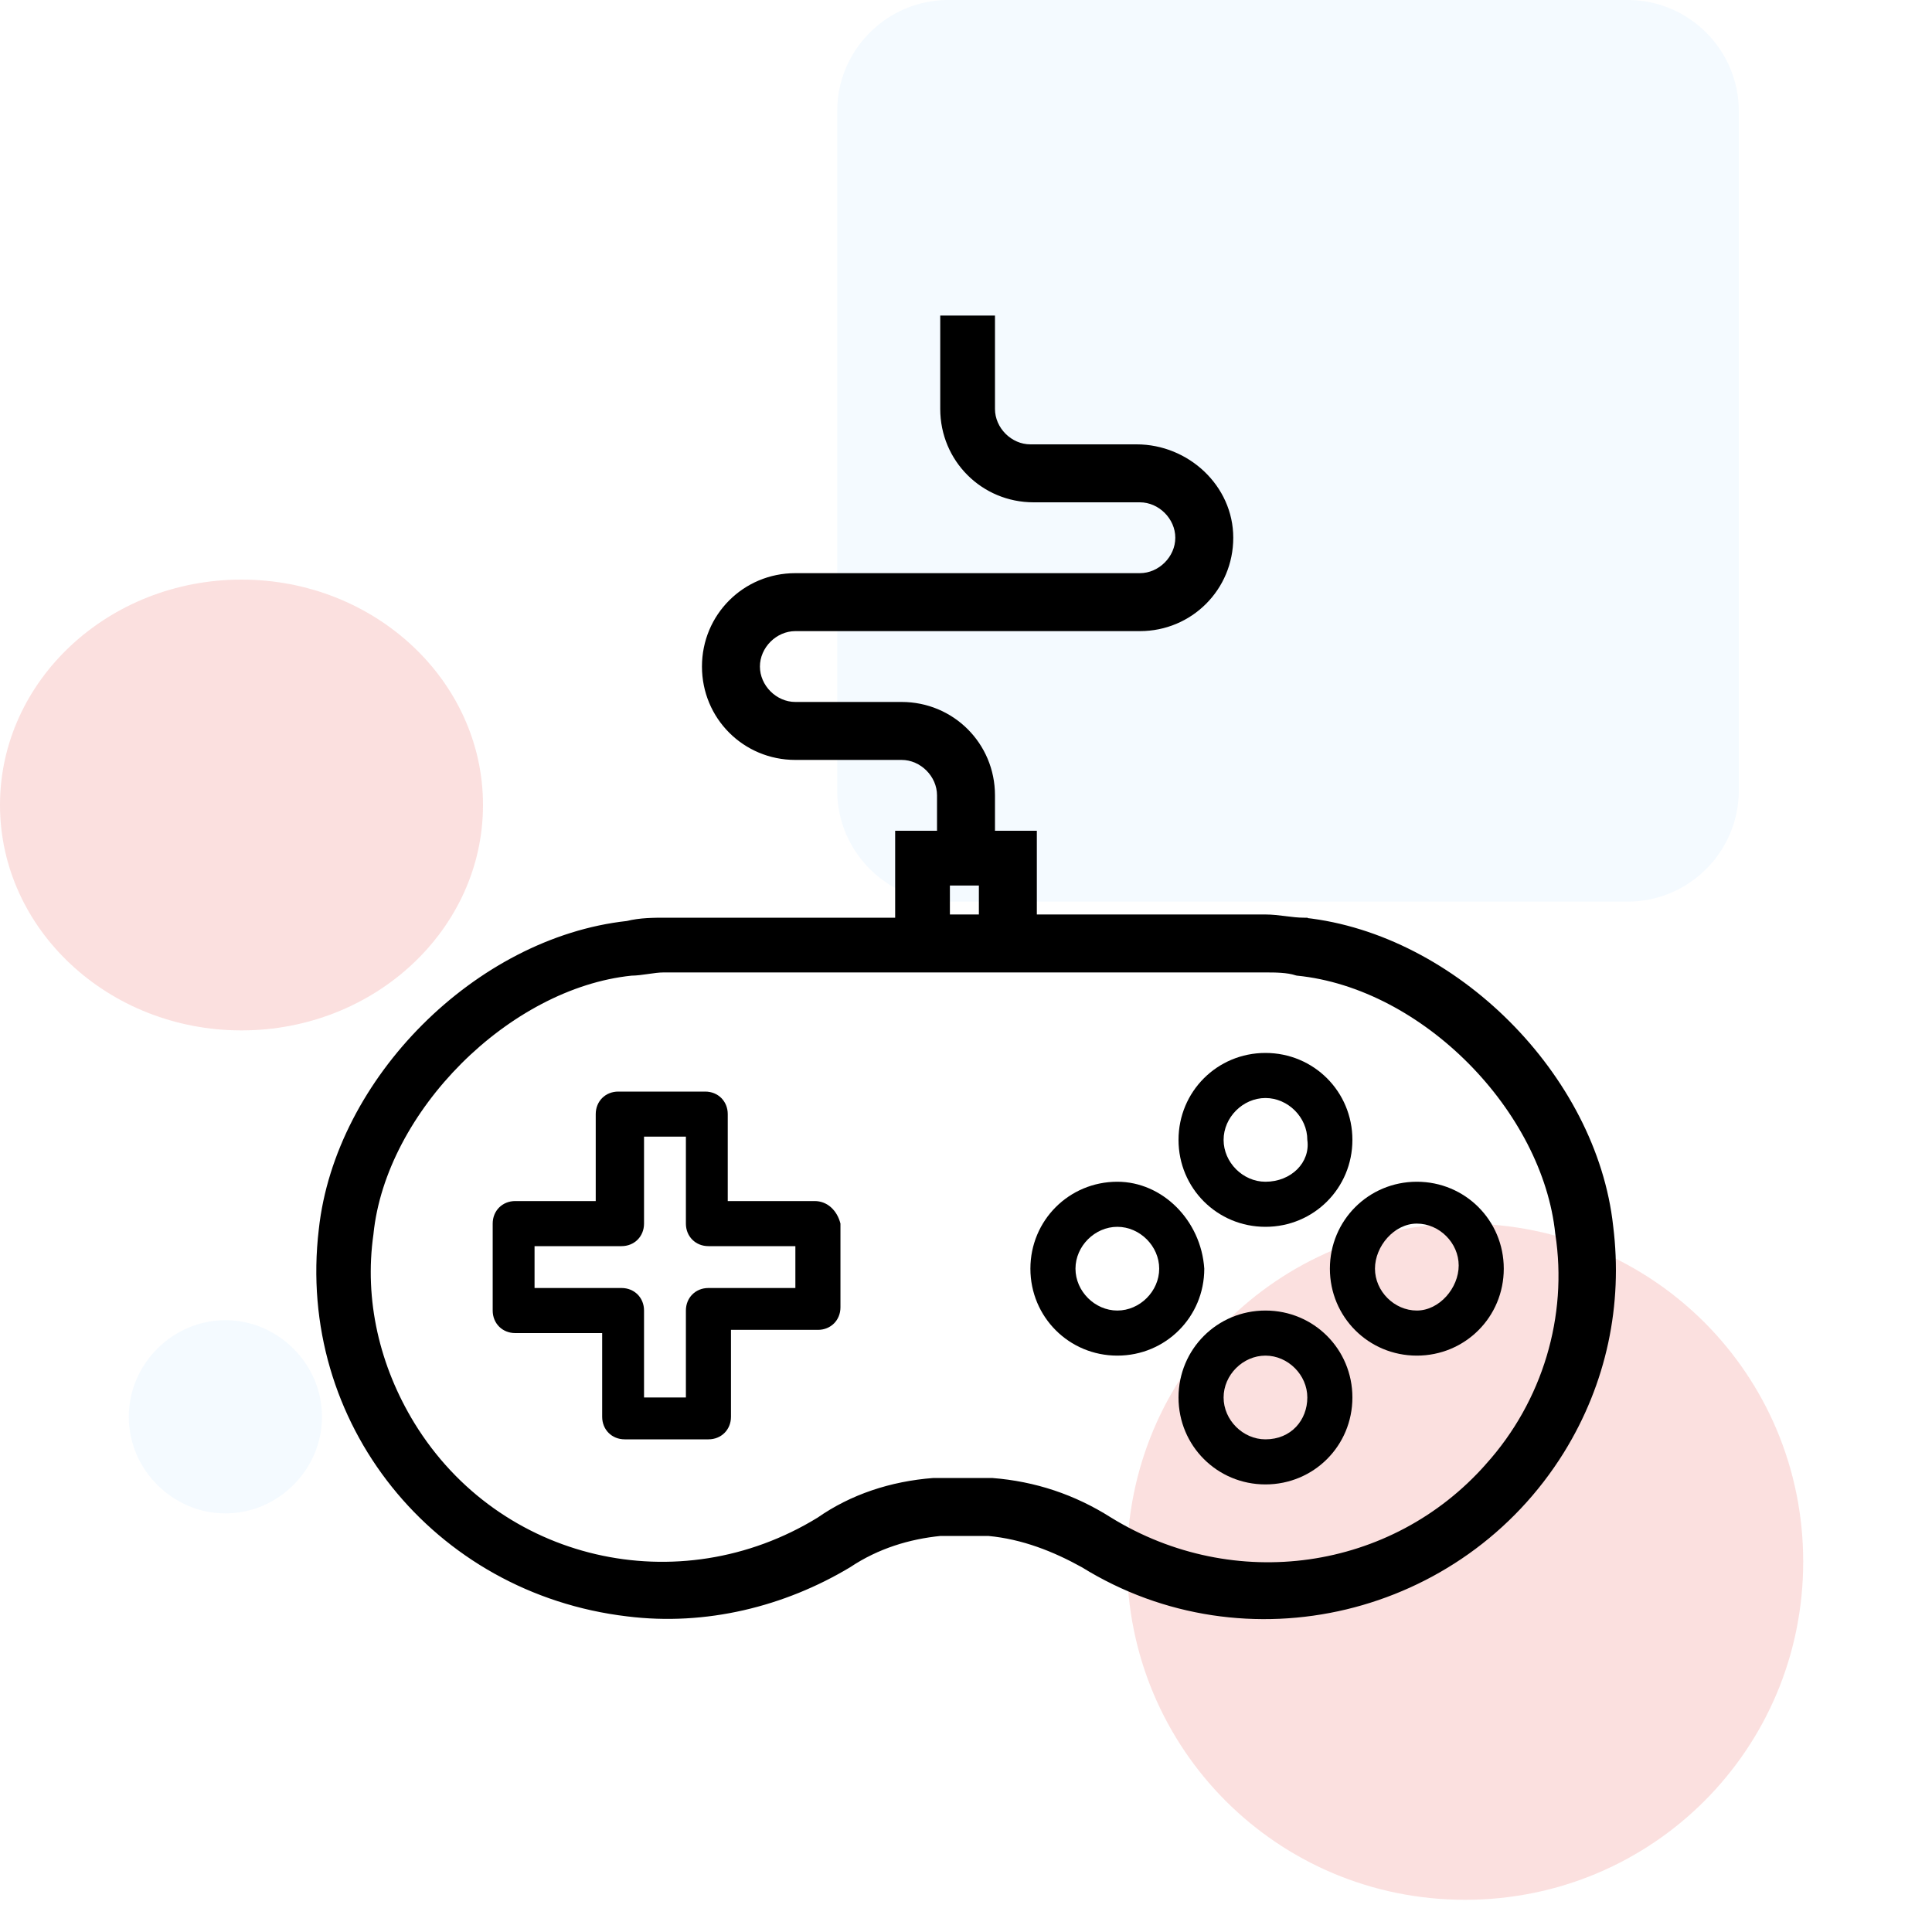 <svg width="60" height="60" viewBox="0 0 60 60" fill="none" xmlns="http://www.w3.org/2000/svg">
<path d="M29.446 0H50.554C52.449 0 54 1.551 54 3.446V24.554C54 26.449 52.449 28 50.554 28H29.446C27.551 28 26 26.449 26 24.554V3.446C26 1.551 27.551 0 29.446 0Z" fill="#CBEAFF" fill-opacity="0.2"/>
<path d="M45.5 38C51.319 38 56 42.681 56 48.5C56 54.319 51.319 59 45.5 59C39.681 59 35 54.319 35 48.5C35 42.681 39.681 38 45.5 38Z" fill="#E6312A" fill-opacity="0.15"/>
<path d="M4 44C4 42.36 5.36 41 7 41C8.64 41 10 42.36 10 44C10 45.64 8.64 47 7 47C5.36 47 4 45.64 4 44Z" fill="#CBEAFF" fill-opacity="0.2"/>
<path d="M7.5 18C11.636 18 15 21.139 15 25C15 28.861 11.636 32 7.5 32C3.364 32 0 28.861 0 25C0 21.139 3.364 18 7.5 18Z" fill="#E6312A" fill-opacity="0.15"/>
<path d="M25.301 37.3H22.601V34.6C22.601 34.2 22.301 33.9 21.901 33.9H19.201C18.801 33.9 18.501 34.2 18.501 34.6V37.3H16.001C15.601 37.3 15.301 37.6 15.301 38V40.7C15.301 41.1 15.601 41.4 16.001 41.4H18.701V44C18.701 44.4 19.001 44.7 19.401 44.7H22.001C22.401 44.7 22.701 44.4 22.701 44V41.3H25.401C25.801 41.3 26.101 41 26.101 40.6V38C26.001 37.6 25.701 37.3 25.301 37.3ZM24.701 40H22.001C21.601 40 21.301 40.3 21.301 40.7V43.4H20.001V40.7C20.001 40.3 19.701 40 19.301 40H16.601V38.7H19.301C19.701 38.7 20.001 38.4 20.001 38V35.3H21.301V38C21.301 38.4 21.601 38.7 22.001 38.7H24.701V40Z" fill="black"/>
<path d="M39.3 28.5H32.1V26V25.9H32H30.8V24.7C30.8 23.145 29.555 21.9 28 21.9H24.7C24.055 21.9 23.5 21.345 23.5 20.7C23.5 20.055 24.055 19.5 24.7 19.5H35.4C36.955 19.5 38.2 18.255 38.2 16.7C38.2 15.14 36.85 13.9 35.3 13.9H32C31.355 13.9 30.8 13.345 30.8 12.7V10V9.9H30.7H29.4H29.3V10V12.7C29.3 14.255 30.544 15.5 32.1 15.5H35.4C36.044 15.5 36.6 16.055 36.6 16.7C36.6 17.345 36.044 17.9 35.4 17.9H24.7C23.144 17.9 21.9 19.145 21.9 20.7C21.9 22.255 23.144 23.5 24.7 23.5H28C28.644 23.5 29.2 24.055 29.2 24.7V25.9H28H27.9V26V28.6H20.7H20.694C20.3 28.6 19.892 28.6 19.482 28.701C17.158 28.956 14.915 30.168 13.191 31.892C11.466 33.617 10.253 35.862 10 38.189C9.294 44.145 13.534 49.393 19.488 50.099C21.912 50.402 24.334 49.796 26.351 48.586L26.351 48.586L26.355 48.583C27.238 47.995 28.219 47.699 29.205 47.6H29.206H29.208H29.211H29.214H29.217H29.22H29.223H29.226H29.229H29.232H29.235H29.238H29.241H29.244H29.247H29.25H29.252H29.255H29.258H29.261H29.264H29.267H29.27H29.273H29.276H29.279H29.282H29.285H29.288H29.291H29.293H29.296H29.299H29.302H29.305H29.308H29.311H29.314H29.317H29.32H29.323H29.326H29.329H29.331H29.334H29.337H29.34H29.343H29.346H29.349H29.352H29.355H29.358H29.361H29.364H29.367H29.37H29.372H29.375H29.378H29.381H29.384H29.387H29.39H29.393H29.396H29.399H29.402H29.405H29.408H29.411H29.413H29.416H29.419H29.422H29.425H29.428H29.431H29.434H29.437H29.44H29.443H29.446H29.449H29.452H29.454H29.457H29.46H29.463H29.466H29.469H29.472H29.475H29.478H29.481H29.484H29.487H29.49H29.493H29.495H29.498H29.501H29.504H29.507H29.51H29.513H29.516H29.519H29.522H29.525H29.528H29.531H29.534H29.537H29.54H29.542H29.545H29.548H29.551H29.554H29.557H29.56H29.563H29.566H29.569H29.572H29.575H29.578H29.581H29.583H29.586H29.589H29.592H29.595H29.598H29.601H29.604H29.607H29.61H29.613H29.616H29.619H29.622H29.625H29.627H29.63H29.633H29.636H29.639H29.642H29.645H29.648H29.651H29.654H29.657H29.66H29.663H29.666H29.668H29.671H29.674H29.677H29.68H29.683H29.686H29.689H29.692H29.695H29.698H29.701H29.704H29.706H29.709H29.712H29.715H29.718H29.721H29.724H29.727H29.73H29.733H29.736H29.739H29.742H29.745H29.747H29.75H29.753H29.756H29.759H29.762H29.765H29.768H29.771H29.774H29.777H29.78H29.783H29.786H29.788H29.791H29.794H29.797H29.8H29.803H29.806H29.809H29.812H29.815H29.818H29.821H29.824H29.827H29.829H29.832H29.835H29.838H29.841H29.844H29.847H29.85H29.853H29.856H29.859H29.862H29.865H29.868H29.87H29.873H29.876H29.879H29.882H29.885H29.888H29.891H29.894H29.897H29.9H29.903H29.906H29.909H29.912H29.915H29.917H29.92H29.923H29.926H29.929H29.932H29.935H29.938H29.941H29.944H29.947H29.95H29.953H29.956H29.958H29.961H29.964H29.967H29.97H29.973H29.976H29.979H29.982H29.985H29.988H29.991H29.994H29.997H30H30.002H30.005H30.008H30.011H30.014H30.017H30.02H30.023H30.026H30.029H30.032H30.035H30.038H30.041H30.043H30.046H30.049H30.052H30.055H30.058H30.061H30.064H30.067H30.07H30.073H30.076H30.079H30.081H30.084H30.087H30.09H30.093H30.096H30.099H30.102H30.105H30.108H30.111H30.114H30.117H30.12H30.122H30.125H30.128H30.131H30.134H30.137H30.14H30.143H30.146H30.149H30.152H30.155H30.158H30.161H30.163H30.166H30.169H30.172H30.175H30.178H30.181H30.184H30.187H30.19H30.193H30.196H30.199H30.202H30.204H30.207H30.21H30.213H30.216H30.219H30.222H30.225H30.228H30.231H30.234H30.237H30.24H30.243H30.245H30.248H30.251H30.254H30.257H30.26H30.263H30.266H30.269H30.272H30.275H30.278H30.281H30.284H30.287H30.29H30.292H30.295H30.298H30.301H30.304H30.307H30.31H30.313H30.316H30.319H30.322H30.325H30.328H30.331H30.333H30.336H30.339H30.342H30.345H30.348H30.351H30.354H30.357H30.36H30.363H30.366H30.369H30.372H30.375H30.377H30.38H30.383H30.386H30.389H30.392H30.395H30.398H30.401H30.404H30.407H30.41H30.413H30.416H30.418H30.421H30.424H30.427H30.43H30.433H30.436H30.439H30.442H30.445H30.448H30.451H30.454H30.456H30.459H30.462H30.465H30.468H30.471H30.474H30.477H30.48H30.483H30.486H30.489H30.492H30.495H30.497H30.5H30.503H30.506H30.509H30.512H30.515H30.518H30.521H30.524H30.527H30.53H30.533H30.536H30.538H30.541H30.544H30.547H30.55H30.553H30.556H30.559H30.562H30.565H30.568H30.571H30.574H30.577H30.579H30.582H30.585H30.588H30.591H30.594H30.597H30.6H30.603H30.606H30.609H30.612H30.615H30.618H30.62H30.623H30.626H30.629H30.632H30.635H30.638H30.641H30.644H30.647H30.65H30.653H30.656H30.659H30.662H30.665H30.667H30.67H30.673H30.676H30.679H30.682H30.685H30.688H30.691H30.694H30.695C31.774 47.699 32.758 48.092 33.649 48.586C38.697 51.714 45.356 50.098 48.485 45.053L48.485 45.053C49.797 42.933 50.301 40.51 49.999 38.088C49.746 35.762 48.533 33.517 46.808 31.792C45.082 30.066 42.837 28.854 40.511 28.601L40.511 28.6H40.5C40.307 28.6 40.113 28.576 39.912 28.551L39.909 28.55C39.711 28.526 39.506 28.5 39.3 28.5ZM46.225 45.533L46.225 45.534C43.258 48.896 38.312 49.59 34.453 47.215C33.339 46.507 32.123 46.102 30.807 46L30.807 46H30.8H30.798H30.796H30.794H30.793H30.791H30.789H30.787H30.786H30.784H30.782H30.78H30.779H30.777H30.775H30.773H30.771H30.77H30.768H30.766H30.765H30.763H30.761H30.759H30.758H30.756H30.754H30.752H30.75H30.749H30.747H30.745H30.743H30.742H30.74H30.738H30.736H30.735H30.733H30.731H30.729H30.728H30.726H30.724H30.722H30.721H30.719H30.717H30.715H30.713H30.712H30.71H30.708H30.706H30.705H30.703H30.701H30.699H30.698H30.696H30.694H30.692H30.691H30.689H30.687H30.685H30.684H30.682H30.68H30.678H30.677H30.675H30.673H30.671H30.67H30.668H30.666H30.664H30.663H30.661H30.659H30.657H30.655H30.654H30.652H30.65H30.648H30.647H30.645H30.643H30.641H30.64H30.638H30.636H30.634H30.633H30.631H30.629H30.627H30.626H30.624H30.622H30.62H30.619H30.617H30.615H30.613H30.612H30.61H30.608H30.606H30.605H30.603H30.601H30.599H30.598H30.596H30.594H30.592H30.59H30.589H30.587H30.585H30.583H30.582H30.58H30.578H30.576H30.575H30.573H30.571H30.569H30.568H30.566H30.564H30.562H30.561H30.559H30.557H30.555H30.554H30.552H30.55H30.548H30.547H30.545H30.543H30.541H30.54H30.538H30.536H30.534H30.532H30.531H30.529H30.527H30.525H30.524H30.522H30.52H30.518H30.517H30.515H30.513H30.511H30.51H30.508H30.506H30.504H30.503H30.501H30.499H30.497H30.495H30.494H30.492H30.49H30.488H30.487H30.485H30.483H30.482H30.48H30.478H30.476H30.474H30.473H30.471H30.469H30.467H30.466H30.464H30.462H30.46H30.459H30.457H30.455H30.453H30.452H30.45H30.448H30.446H30.445H30.443H30.441H30.439H30.438H30.436H30.434H30.432H30.43H30.429H30.427H30.425H30.424H30.422H30.42H30.418H30.416H30.415H30.413H30.411H30.409H30.408H30.406H30.404H30.402H30.401H30.399H30.397H30.395H30.394H30.392H30.39H30.388H30.387H30.385H30.383H30.381H30.38H30.378H30.376H30.374H30.372H30.371H30.369H30.367H30.366H30.364H30.362H30.36H30.358H30.357H30.355H30.353H30.351H30.35H30.348H30.346H30.344H30.343H30.341H30.339H30.337H30.336H30.334H30.332H30.33H30.329H30.327H30.325H30.323H30.322H30.32H30.318H30.316H30.314H30.313H30.311H30.309H30.308H30.306H30.304H30.302H30.3H30.299H30.297H30.295H30.293H30.292H30.29H30.288H30.286H30.285H30.283H30.281H30.279H30.278H30.276H30.274H30.272H30.27H30.269H30.267H30.265H30.264H30.262H30.26H30.258H30.256H30.255H30.253H30.251H30.249H30.248H30.246H30.244H30.242H30.241H30.239H30.237H30.235H30.234H30.232H30.23H30.228H30.227H30.225H30.223H30.221H30.22H30.218H30.216H30.214H30.212H30.211H30.209H30.207H30.206H30.204H30.202H30.2H30.198H30.197H30.195H30.193H30.191H30.19H30.188H30.186H30.184H30.183H30.181H30.179H30.177H30.176H30.174H30.172H30.17H30.169H30.167H30.165H30.163H30.162H30.16H30.158H30.156H30.154H30.153H30.151H30.149H30.148H30.146H30.144H30.142H30.14H30.139H30.137H30.135H30.133H30.132H30.13H30.128H30.126H30.125H30.123H30.121H30.119H30.118H30.116H30.114H30.112H30.111H30.109H30.107H30.105H30.104H30.102H30.1H30.098H30.096H30.095H30.093H30.091H30.09H30.088H30.086H30.084H30.082H30.081H30.079H30.077H30.075H30.074H30.072H30.07H30.068H30.067H30.065H30.063H30.061H30.06H30.058H30.056H30.054H30.053H30.051H30.049H30.047H30.046H30.044H30.042H30.04H30.038H30.037H30.035H30.033H30.032H30.03H30.028H30.026H30.024H30.023H30.021H30.019H30.017H30.016H30.014H30.012H30.01H30.009H30.007H30.005H30.003H30.002H30H29.998H29.996H29.995H29.993H29.991H29.989H29.988H29.986H29.984H29.982H29.98H29.979H29.977H29.975H29.974H29.972H29.97H29.968H29.966H29.965H29.963H29.961H29.959H29.958H29.956H29.954H29.952H29.951H29.949H29.947H29.945H29.944H29.942H29.94H29.938H29.937H29.935H29.933H29.931H29.93H29.928H29.926H29.924H29.922H29.921H29.919H29.917H29.916H29.914H29.912H29.91H29.908H29.907H29.905H29.903H29.901H29.9H29.898H29.896H29.894H29.893H29.891H29.889H29.887H29.886H29.884H29.882H29.88H29.879H29.877H29.875H29.873H29.872H29.87H29.868H29.866H29.864H29.863H29.861H29.859H29.858H29.856H29.854H29.852H29.85H29.849H29.847H29.845H29.843H29.842H29.84H29.838H29.836H29.835H29.833H29.831H29.829H29.828H29.826H29.824H29.822H29.82H29.819H29.817H29.815H29.814H29.812H29.81H29.808H29.806H29.805H29.803H29.801H29.799H29.798H29.796H29.794H29.792H29.791H29.789H29.787H29.785H29.784H29.782H29.78H29.778H29.777H29.775H29.773H29.771H29.77H29.768H29.766H29.764H29.762H29.761H29.759H29.757H29.756H29.754H29.752H29.75H29.748H29.747H29.745H29.743H29.741H29.74H29.738H29.736H29.734H29.733H29.731H29.729H29.727H29.726H29.724H29.722H29.72H29.719H29.717H29.715H29.713H29.712H29.71H29.708H29.706H29.704H29.703H29.701H29.699H29.698H29.696H29.694H29.692H29.691H29.689H29.687H29.685H29.683H29.682H29.68H29.678H29.676H29.675H29.673H29.671H29.669H29.668H29.666H29.664H29.662H29.661H29.659H29.657H29.655H29.654H29.652H29.65H29.648H29.646H29.645H29.643H29.641H29.64H29.638H29.636H29.634H29.633H29.631H29.629H29.627H29.625H29.624H29.622H29.62H29.618H29.617H29.615H29.613H29.611H29.61H29.608H29.606H29.604H29.603H29.601H29.599H29.597H29.596H29.594H29.592H29.59H29.588H29.587H29.585H29.583H29.581H29.58H29.578H29.576H29.574H29.573H29.571H29.569H29.567H29.566H29.564H29.562H29.56H29.559H29.557H29.555H29.553H29.552H29.55H29.548H29.546H29.545H29.543H29.541H29.539H29.538H29.536H29.534H29.532H29.53H29.529H29.527H29.525H29.523H29.522H29.52H29.518H29.516H29.515H29.513H29.511H29.509H29.508H29.506H29.504H29.502H29.501H29.499H29.497H29.495H29.494H29.492H29.49H29.488H29.487H29.485H29.483H29.481H29.48H29.478H29.476H29.474H29.473H29.471H29.469H29.467H29.465H29.464H29.462H29.46H29.458H29.457H29.455H29.453H29.451H29.45H29.448H29.446H29.444H29.443H29.441H29.439H29.437H29.436H29.434H29.432H29.43H29.429H29.427H29.425H29.423H29.422H29.42H29.418H29.416H29.415H29.413H29.411H29.409H29.407H29.406H29.404H29.402H29.4H29.399H29.397H29.395H29.393H29.392H29.39H29.388H29.386H29.385H29.383H29.381H29.379H29.378H29.376H29.374H29.372H29.37H29.369H29.367H29.365H29.363H29.362H29.36H29.358H29.357H29.355H29.353H29.351H29.349H29.348H29.346H29.344H29.342H29.341H29.339H29.337H29.335H29.334H29.332H29.33H29.328H29.327H29.325H29.323H29.321H29.32H29.318H29.316H29.314H29.312H29.311H29.309H29.307H29.305H29.304H29.302H29.3H29.299H29.297H29.295H29.293H29.291H29.29H29.288H29.286H29.284H29.283H29.281H29.279H29.277H29.276H29.274H29.272H29.27H29.269H29.267H29.265H29.263H29.262H29.26H29.258H29.256H29.255H29.253H29.251H29.249H29.247H29.246H29.244H29.242H29.241H29.239H29.237H29.235H29.233H29.232H29.23H29.228H29.226H29.225H29.223H29.221H29.219H29.218H29.216H29.214H29.212H29.211H29.209H29.207H29.205H29.204H29.202H29.2H29.198H29.197H29.195H29.193H29.191H29.189H29.188H29.186H29.184H29.183H29.181H29.179H29.177H29.175H29.174H29.172H29.17H29.168H29.167H29.165H29.163H29.161H29.16H29.158H29.156H29.154H29.153H29.151H29.149H29.147H29.145H29.144H29.142H29.14H29.139H29.137H29.135H29.133H29.131H29.13H29.128H29.126H29.124H29.123H29.121H29.119H29.117H29.116H29.114H29.112H29.11H29.109H29.107H29.105H29.103H29.102H29.1H29.098H29.096H29.095H29.093H29.091H29.089H29.087H29.086H29.084H29.082H29.081H29.079H29.077H29.075H29.073H29.072H29.07H29.068H29.066H29.065H29.063H29.061H29.059H29.058H29.056H29.054H29.052H29.051H29.049H29.047H29.045H29.044H29.042H29.04H29.038H29.037H29.035H29.033H29.031H29.029H29.028H29.026H29.024H29.023H29.021H29.019H29.017H29.015H29.014H29.012H29.01H29.008H29.007H29.005H29.003H29.001H29V46L28.992 46C27.677 46.101 26.461 46.506 25.445 47.216C21.091 49.886 15.455 48.599 12.785 44.248C11.696 42.466 11.202 40.389 11.499 38.314L11.499 38.314L11.499 38.31C11.696 36.388 12.758 34.459 14.258 32.958C15.757 31.459 17.685 30.398 19.605 30.2C19.761 30.199 19.939 30.174 20.109 30.15L20.114 30.149C20.291 30.124 20.458 30.1 20.6 30.1H39.3C39.604 30.1 39.986 30.101 40.268 30.195L40.279 30.198L40.29 30.2C42.262 30.397 44.191 31.458 45.679 32.958C47.166 34.458 48.203 36.388 48.4 38.31L48.4 38.31L48.401 38.315C48.796 40.885 48.005 43.555 46.225 45.533ZM29.4 27.4H30.5V28.5H29.4V27.4Z" fill="black" stroke="black" stroke-width="0.2"/>
<path d="M39.3 32.7C37.8 32.7 36.6 33.9 36.6 35.4C36.6 36.9 37.8 38.1 39.3 38.1C40.8 38.1 42 36.9 42 35.4C42 33.9 40.8 32.7 39.3 32.7ZM39.3 36.7C38.6 36.7 38 36.1 38 35.4C38 34.7 38.6 34.1 39.3 34.1C40 34.1 40.6 34.7 40.6 35.4C40.7 36.1 40.1 36.7 39.3 36.7Z" fill="black"/>
<path d="M39.3 40.7C37.8 40.7 36.6 41.9 36.6 43.4C36.6 44.9 37.8 46.1 39.3 46.1C40.8 46.1 42 44.9 42 43.4C42 41.9 40.8 40.7 39.3 40.7ZM39.3 44.7C38.6 44.7 38 44.1 38 43.4C38 42.7 38.6 42.1 39.3 42.1C40 42.1 40.6 42.7 40.6 43.4C40.6 44.1 40.1 44.7 39.3 44.7Z" fill="black"/>
<path d="M34.7 36.7C33.2 36.7 32 37.9 32 39.4C32 40.9 33.2 42.1 34.7 42.1C36.2 42.1 37.4 40.9 37.4 39.4C37.3 37.9 36.1 36.7 34.7 36.7ZM34.7 40.7C34 40.7 33.4 40.1 33.4 39.4C33.4 38.7 34 38.1 34.7 38.1C35.4 38.1 36 38.7 36 39.4C36 40.1 35.4 40.7 34.7 40.7Z" fill="black"/>
<path d="M44.001 36.7C42.501 36.7 41.301 37.9 41.301 39.4C41.301 40.9 42.501 42.1 44.001 42.1C45.501 42.1 46.701 40.9 46.701 39.4C46.701 37.9 45.501 36.7 44.001 36.7ZM44.001 40.7C43.301 40.7 42.701 40.1 42.701 39.4C42.701 38.7 43.301 38 44.001 38C44.701 38 45.301 38.6 45.301 39.3C45.301 40 44.701 40.7 44.001 40.7Z" fill="black"/>
</svg>
